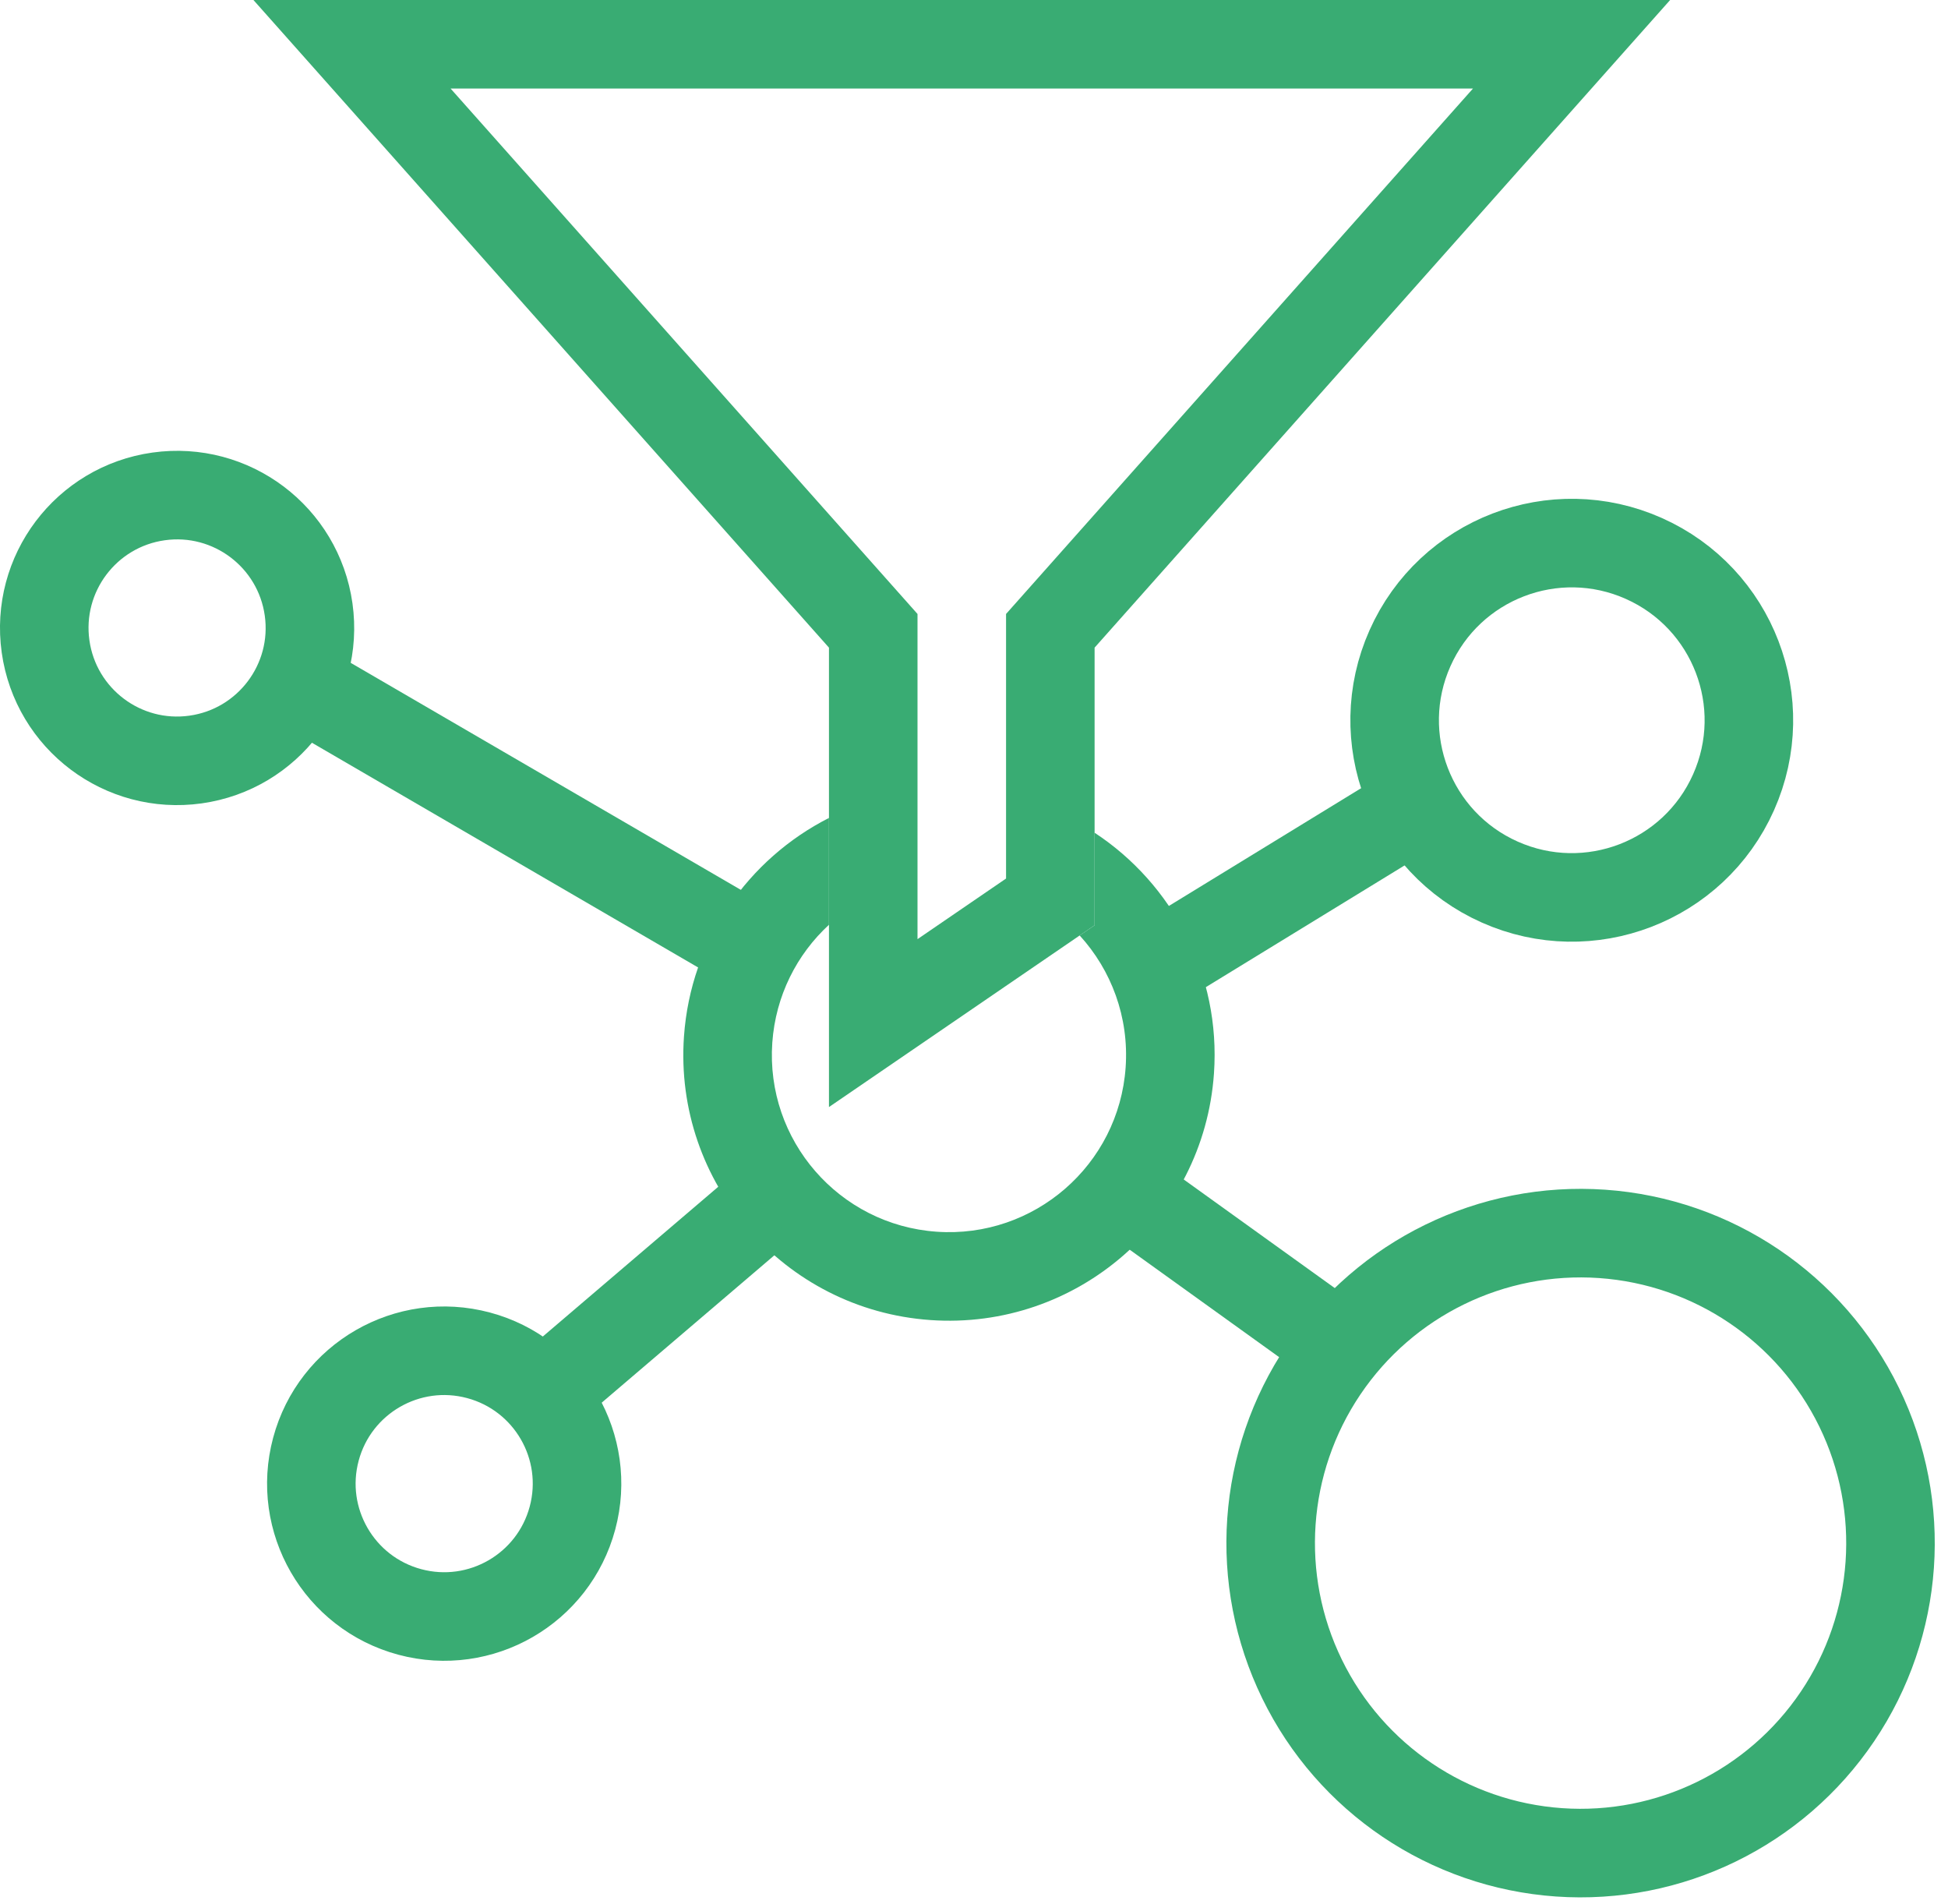 <?xml version="1.0" encoding="UTF-8"?>
<svg width="44px" height="43px" viewBox="0 0 44 43" version="1.1" xmlns="http://www.w3.org/2000/svg" xmlns:xlink="http://www.w3.org/1999/xlink">
    <g id="Page-1" stroke="none" stroke-width="1" fill="none" fill-rule="evenodd">
        <g id="Techloq-landing-page-Copy-2" transform="translate(-198, -1700)">
            <g id="Group-29" transform="translate(198, 1700)">
                <circle id="Oval-Copy" stroke="#39AC73" stroke-width="2" transform="translate(35.701, 34.847) rotate(-86) translate(-35.701, -34.847) " cx="35.701" cy="34.847" r="7"></circle>
                <path d="M24.724,18.805 C26.479,19.958 27.577,22 27.42,24.243 C27.189,27.549 24.322,30.041 21.016,29.81 C17.71,29.579 15.218,26.712 15.449,23.406 C15.602,21.223 16.904,19.395 18.724,18.471 L18.724,20.884 C17.999,21.551 17.519,22.486 17.444,23.546 C17.29,25.75 18.952,27.661 21.156,27.815 C23.359,27.969 25.271,26.308 25.425,24.104 C25.504,22.966 25.1,21.906 24.387,21.125 L24.724,20.895 L24.724,18.805 Z" id="Combined-Shape" fill="#39AC73" fill-rule="nonzero"></path>
                <path d="M19.724,23.104 L23.724,20.367 L23.724,14.245 L35.497,1 L7.951,1 L19.724,14.245 L19.724,23.104 Z" id="Combined-Shape-Copy" stroke="#39AC73" stroke-width="2"></path>
                <circle id="Oval-Copy-2" stroke="#39AC73" stroke-width="2" transform="translate(10.033, 33.504) rotate(-75) translate(-10.033, -33.504) " cx="10.033" cy="33.504" r="3"></circle>
                <path d="M12.279,27.501 L17.444,31.054" id="Path-9" stroke="#39AC73" stroke-width="2" transform="translate(14.861, 29.278) rotate(-75) translate(-14.861, -29.278) "></path>
                <circle id="Oval-Copy-2" stroke="#39AC73" stroke-width="2" transform="translate(4, 14.181) rotate(-8) translate(-4, -14.181) " cx="4" cy="14.181" r="3"></circle>
                <path d="M7.481,14.839 L17.257,22.529" id="Path-9" stroke="#39AC73" stroke-width="2" transform="translate(12.481, 18.839) rotate(-8) translate(-12.481, -18.839) "></path>
                <circle id="Oval-Copy-2" stroke="#39AC73" stroke-width="2" transform="translate(35.502, 16.265) rotate(-246) translate(-35.502, -16.265) " cx="35.502" cy="16.265" r="4"></circle>
                <path d="M26.169,18.416 L31.334,21.968" id="Path-9" stroke="#39AC73" stroke-width="2" transform="translate(28.751, 20.192) rotate(-246) translate(-28.751, -20.192) "></path>
                <path d="M29.781,26.319 L26.585,31.492" id="Path-10" stroke="#39AC73" stroke-width="2" transform="translate(28.183, 28.906) rotate(-86) translate(-28.183, -28.906) "></path>
            </g>
        </g>
    </g>
</svg>
